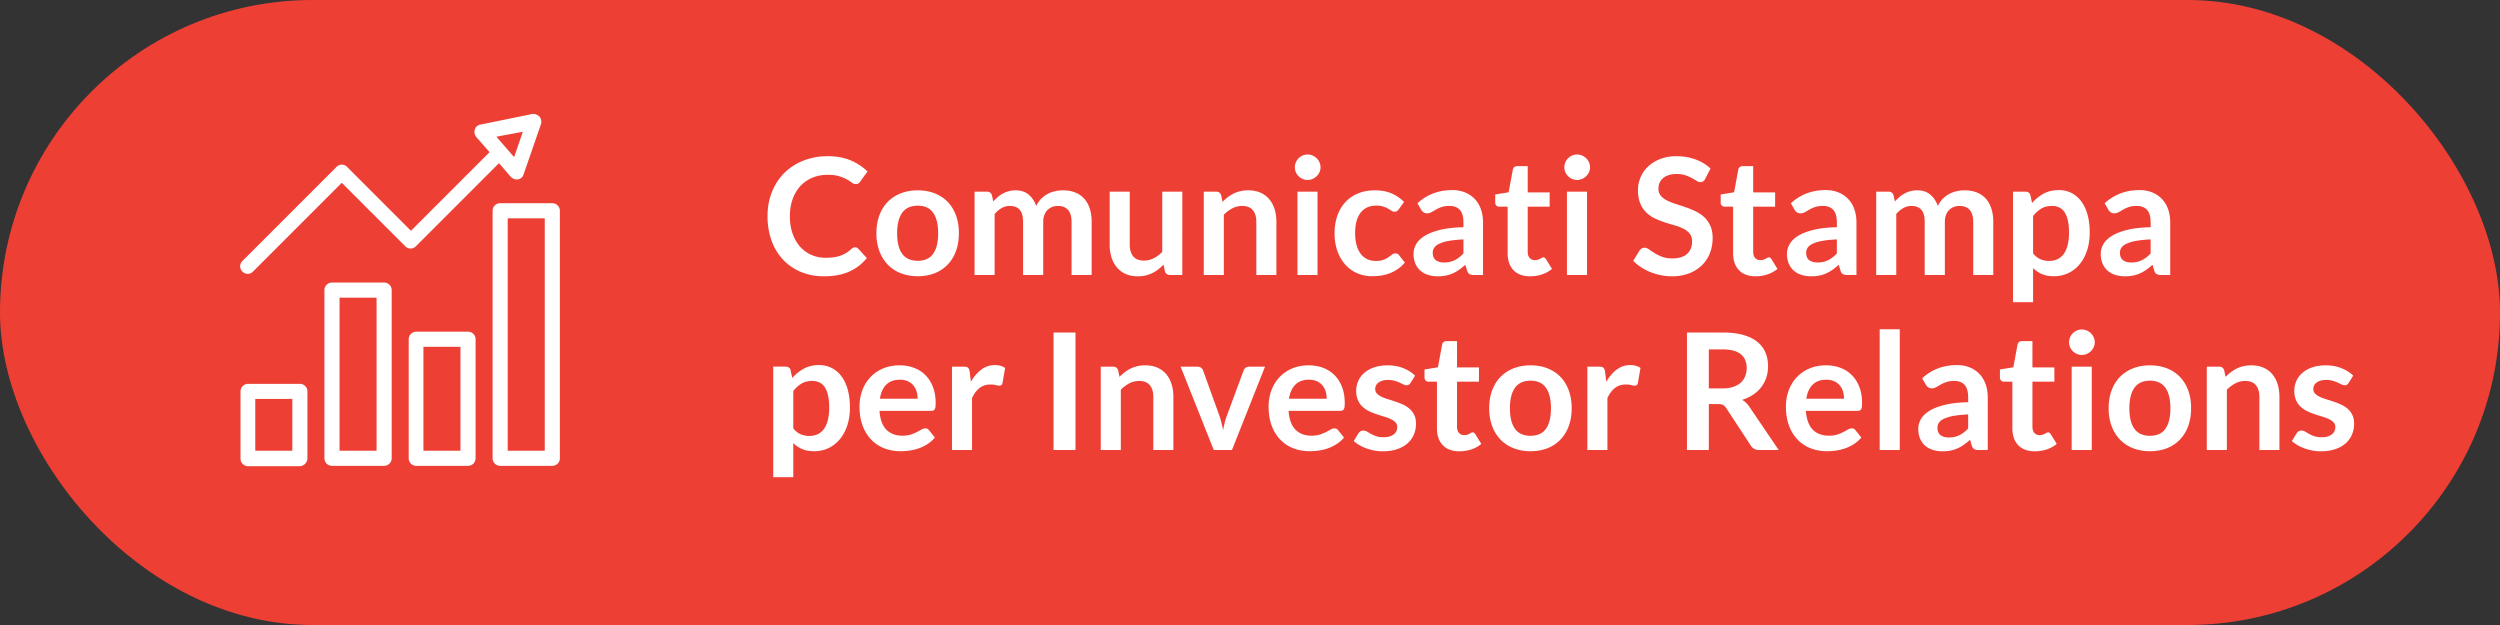 <svg width="200" height="50" viewBox="0 0 200 50" xmlns="http://www.w3.org/2000/svg"><rect x="0" y="0" width="200" height="50" fill="#333333" stroke="none"/><title>link_ir</title><g fill="none" fill-rule="evenodd"><rect fill="#EE3F35" width="200" height="50" rx="25"/><path d="M68.41 19.784c.095 0 .178.036.247.11l.689.748c-.381.472-.85.834-1.407 1.085s-1.225.377-2.005.377c-.698 0-1.325-.12-1.882-.357a4.148 4.148 0 0 1-1.427-.995 4.354 4.354 0 0 1-.907-1.521 5.71 5.71 0 0 1-.315-1.93c0-.707.117-1.354.351-1.94a4.446 4.446 0 0 1 .988-1.519 4.472 4.472 0 0 1 1.524-.99 5.24 5.24 0 0 1 1.96-.355c.698 0 1.308.112 1.83.335.522.223.97.519 1.342.887l-.585.813a.53.53 0 0 1-.133.136.378.378 0 0 1-.225.059.511.511 0 0 1-.305-.117 3.232 3.232 0 0 0-1.004-.507c-.245-.079-.556-.117-.933-.117-.442 0-.848.076-1.219.23-.37.154-.689.374-.955.66a3.035 3.035 0 0 0-.624 1.043c-.15.41-.224.87-.224 1.381 0 .53.074 1 .224 1.411.15.412.352.758.607 1.04.256.282.557.497.904.647.347.15.72.224 1.118.224.238 0 .454-.013.647-.039.193-.026.37-.067.533-.123.162-.057.316-.13.461-.218.145-.09.29-.198.433-.329a.616.616 0 0 1 .136-.094.344.344 0 0 1 .156-.035zm5.011-4.557c.499 0 .95.08 1.356.24.405.16.75.388 1.037.683.286.295.506.654.663 1.079.156.425.233.9.233 1.424 0 .528-.077 1.005-.233 1.43a3.088 3.088 0 0 1-.663 1.085 2.88 2.88 0 0 1-1.037.689c-.405.16-.857.24-1.356.24a3.68 3.68 0 0 1-1.358-.24 2.906 2.906 0 0 1-1.043-.689 3.101 3.101 0 0 1-.67-1.085 4.073 4.073 0 0 1-.237-1.43c0-.525.08-1 .237-1.424.158-.425.382-.784.67-1.079a2.949 2.949 0 0 1 1.043-.682c.407-.16.86-.241 1.358-.241zm0 5.636c.555 0 .966-.187 1.232-.56.267-.372.4-.918.4-1.637 0-.72-.133-1.268-.4-1.645-.266-.377-.677-.566-1.232-.566-.563 0-.979.19-1.248.57-.268.378-.403.925-.403 1.64 0 .716.135 1.26.404 1.635.268.375.684.563 1.247.563zM77.965 22v-6.669h.981c.209 0 .345.097.41.293l.104.493c.117-.13.24-.249.367-.357a2.218 2.218 0 0 1 .877-.465c.168-.045.35-.068.55-.068.42 0 .766.114 1.037.341.27.228.473.53.608.907.104-.221.233-.41.39-.569.156-.158.327-.287.513-.386.186-.1.385-.174.595-.221.21-.048.421-.072.633-.072.369 0 .696.056.982.169.286.113.526.277.722.494.195.217.343.481.445.793.102.312.153.67.153 1.073V22h-1.606v-4.244c0-.425-.093-.745-.28-.96-.186-.214-.459-.321-.819-.321-.164 0-.317.028-.458.084-.14.057-.264.138-.37.244-.106.106-.19.24-.25.4-.061.16-.092.344-.092.553V22h-1.611v-4.244c0-.447-.09-.772-.27-.976-.18-.203-.445-.305-.796-.305-.23 0-.446.057-.647.172a2.178 2.178 0 0 0-.563.472V22h-1.605zm12.415-6.669v4.238c0 .407.094.723.283.946.188.223.471.334.848.334.277 0 .537-.061.78-.185.243-.123.472-.293.689-.51v-4.823h1.605V22h-.981c-.208 0-.344-.097-.41-.293l-.11-.533a4.648 4.648 0 0 1-.429.38 2.588 2.588 0 0 1-1.632.55c-.364 0-.685-.062-.965-.185a1.933 1.933 0 0 1-.705-.524 2.291 2.291 0 0 1-.432-.802 3.398 3.398 0 0 1-.147-1.024v-4.238h1.606zM96.302 22v-6.669h.981c.208 0 .344.097.41.293l.11.526c.134-.139.276-.264.426-.377.15-.113.307-.21.474-.293.167-.082.346-.145.537-.188.19-.043.398-.065.624-.065.364 0 .686.062.968.185.282.124.517.297.705.52.189.223.332.49.43.8.097.31.145.65.145 1.024V22h-1.605v-4.244c0-.408-.094-.723-.283-.946-.188-.223-.471-.335-.848-.335-.277 0-.537.063-.78.188a2.795 2.795 0 0 0-.689.514V22h-1.605zm9.1-6.669V22h-1.606v-6.669h1.605zm.24-1.944a.915.915 0 0 1-.084.39 1.072 1.072 0 0 1-.553.537 1.007 1.007 0 0 1-.796 0 1.042 1.042 0 0 1-.54-.537 1.007 1.007 0 0 1 0-.793 1.031 1.031 0 0 1 .54-.542 1.007 1.007 0 0 1 .796 0 1.048 1.048 0 0 1 .553.543c.056.125.084.26.084.402zm6.26 3.354a.8.8 0 0 1-.14.143.323.323 0 0 1-.198.052.441.441 0 0 1-.241-.074 7.737 7.737 0 0 0-.28-.17 1.777 1.777 0 0 0-.942-.244c-.282.001-.529.052-.741.154a1.405 1.405 0 0 0-.53.439c-.14.19-.246.42-.315.692-.07.27-.104.577-.104.92 0 .355.038.671.114.949.076.277.185.51.328.698.143.189.316.332.52.43.204.097.433.145.689.145.256 0 .463-.03.62-.094.159-.063.292-.132.4-.208.109-.076.203-.145.283-.208a.426.426 0 0 1 .27-.094c.13 0 .227.05.292.15l.462.585c-.178.208-.37.382-.578.523a3.127 3.127 0 0 1-1.34.517 4.917 4.917 0 0 1-.708.052c-.412 0-.8-.077-1.163-.231a2.716 2.716 0 0 1-.953-.673 3.242 3.242 0 0 1-.643-1.082 4.181 4.181 0 0 1-.238-1.46c0-.49.07-.943.212-1.361.14-.418.347-.78.62-1.086a2.846 2.846 0 0 1 1.014-.718c.404-.173.867-.26 1.392-.26.498 0 .934.08 1.31.24a3.2 3.2 0 0 1 1.01.69l-.422.584zm6.74 5.259h-.721a.777.777 0 0 1-.358-.068c-.087-.046-.152-.138-.195-.276l-.143-.475a5.507 5.507 0 0 1-.497.4 3.02 3.02 0 0 1-.504.289 2.57 2.57 0 0 1-.553.175 3.324 3.324 0 0 1-.65.059 2.56 2.56 0 0 1-.78-.114 1.682 1.682 0 0 1-.614-.341 1.55 1.55 0 0 1-.4-.566 2.006 2.006 0 0 1-.142-.786c0-.251.066-.5.198-.744.132-.245.352-.466.66-.663.307-.197.717-.361 1.228-.491s1.146-.204 1.904-.221v-.39c0-.446-.094-.777-.282-.991-.189-.215-.463-.322-.823-.322-.26 0-.476.03-.65.091-.173.06-.323.129-.451.205-.128.076-.246.144-.355.204a.72.72 0 0 1-.357.091.465.465 0 0 1-.28-.084.665.665 0 0 1-.188-.208l-.292-.514c.767-.702 1.692-1.053 2.775-1.053.39 0 .738.064 1.043.192.306.128.565.306.777.533.212.228.374.5.484.816.11.316.166.663.166 1.04V22zm-3.12-1.001c.165 0 .316-.015.455-.046.139-.03.27-.075.393-.136a2.09 2.09 0 0 0 .358-.224c.115-.09.23-.194.348-.316v-1.124c-.469.022-.86.062-1.174.12a3.118 3.118 0 0 0-.757.224c-.19.092-.326.198-.406.319a.705.705 0 0 0-.12.396c0 .282.083.484.25.605.167.121.384.182.653.182zm6.89 1.105c-.576 0-1.02-.164-1.333-.49-.312-.328-.467-.78-.467-1.356v-3.724h-.676a.325.325 0 0 1-.225-.085c-.063-.056-.094-.14-.094-.254v-.636l1.072-.176.339-1.82a.322.322 0 0 1 .12-.202.381.381 0 0 1 .237-.071h.832v2.1h1.755v1.143h-1.755v3.614c0 .209.052.371.156.488a.53.53 0 0 0 .416.175c.1 0 .183-.011.25-.035a1.377 1.377 0 0 0 .309-.15.223.223 0 0 1 .117-.035c.048 0 .087.011.117.035.03.024.063.06.098.108l.48.78a2.43 2.43 0 0 1-.805.441 3 3 0 0 1-.943.15zm4.55-6.773V22h-1.606v-6.669h1.606zm.24-1.944a.915.915 0 0 1-.084.39 1.072 1.072 0 0 1-.552.537 1.007 1.007 0 0 1-.797 0 1.042 1.042 0 0 1-.54-.537 1.007 1.007 0 0 1 0-.793 1.031 1.031 0 0 1 .54-.542 1.007 1.007 0 0 1 .796 0 1.048 1.048 0 0 1 .552.543c.057.125.085.26.085.402zm9.211.923a.482.482 0 0 1-.166.202.417.417 0 0 1-.224.058.57.57 0 0 1-.292-.1 9.93 9.93 0 0 0-.384-.225 3.131 3.131 0 0 0-.517-.224c-.197-.067-.43-.1-.699-.1-.242 0-.453.029-.633.087-.18.059-.332.14-.455.244a.974.974 0 0 0-.276.374c-.061.145-.091.304-.091.478a.83.83 0 0 0 .185.552c.123.147.287.273.49.377.204.104.436.197.696.28.26.082.525.17.796.263s.536.201.797.325c.26.123.491.28.695.468.204.188.367.419.49.692.124.273.186.604.186.994 0 .425-.073.823-.218 1.193-.145.37-.357.694-.637.969a3 3 0 0 1-1.024.65 3.769 3.769 0 0 1-1.384.237 4.653 4.653 0 0 1-1.72-.338 4.361 4.361 0 0 1-.747-.39 3.678 3.678 0 0 1-.62-.507l.506-.838a.647.647 0 0 1 .173-.153.42.42 0 0 1 .224-.062.62.62 0 0 1 .351.133c.126.09.274.188.445.296.171.108.373.207.605.296.232.089.51.133.835.133.498 0 .884-.118 1.157-.354s.41-.575.41-1.018c0-.247-.062-.448-.186-.604a1.496 1.496 0 0 0-.49-.393 3.664 3.664 0 0 0-.696-.27c-.26-.074-.524-.154-.793-.24a6.838 6.838 0 0 1-.793-.313 2.569 2.569 0 0 1-.695-.474 2.159 2.159 0 0 1-.491-.731c-.124-.293-.186-.653-.186-1.083 0-.342.069-.675.205-1 .137-.326.336-.614.598-.865.262-.251.584-.453.965-.604a3.514 3.514 0 0 1 1.307-.228c.555 0 1.066.087 1.534.26.468.173.867.416 1.196.728l-.429.825zm4.036 7.794c-.576 0-1.02-.164-1.332-.49-.312-.328-.468-.78-.468-1.356v-3.724h-.676a.325.325 0 0 1-.224-.085c-.063-.056-.094-.14-.094-.254v-.636l1.072-.176.338-1.82a.322.322 0 0 1 .12-.202.381.381 0 0 1 .238-.071h.832v2.1h1.755v1.143h-1.755v3.614c0 .209.051.371.156.488a.53.53 0 0 0 .416.175c.1 0 .183-.011.25-.035a1.377 1.377 0 0 0 .309-.15.223.223 0 0 1 .117-.035c.047 0 .086.011.117.035.03.024.062.06.097.108l.481.78a2.43 2.43 0 0 1-.806.441 3 3 0 0 1-.942.15zm8.067-.104h-.721a.777.777 0 0 1-.358-.068c-.087-.046-.152-.138-.195-.276l-.143-.475a5.507 5.507 0 0 1-.497.4 3.02 3.02 0 0 1-.504.289 2.57 2.57 0 0 1-.553.175 3.324 3.324 0 0 1-.65.059 2.56 2.56 0 0 1-.78-.114 1.682 1.682 0 0 1-.614-.341 1.55 1.55 0 0 1-.4-.566 2.006 2.006 0 0 1-.143-.786c0-.251.067-.5.199-.744.132-.245.352-.466.66-.663.307-.197.717-.361 1.228-.491s1.146-.204 1.905-.221v-.39c0-.446-.095-.777-.283-.991-.189-.215-.463-.322-.822-.322-.26 0-.477.03-.65.091-.174.06-.324.129-.452.205-.128.076-.246.144-.355.204a.72.72 0 0 1-.357.091.465.465 0 0 1-.28-.084.665.665 0 0 1-.188-.208l-.292-.514c.767-.702 1.692-1.053 2.775-1.053.39 0 .738.064 1.043.192.306.128.565.306.777.533.212.228.374.5.484.816.11.316.166.663.166 1.04V22zm-3.12-1.001c.165 0 .316-.015.455-.046.139-.03.27-.075.393-.136a2.09 2.09 0 0 0 .358-.224c.115-.09.23-.194.347-.316v-1.124c-.468.022-.859.062-1.173.12a3.118 3.118 0 0 0-.757.224c-.19.092-.326.198-.406.319a.705.705 0 0 0-.12.396c0 .282.083.484.25.605.167.121.384.182.653.182zm4.7 1.001v-6.669h.981c.208 0 .345.097.41.293l.103.493c.118-.13.24-.249.368-.357a2.218 2.218 0 0 1 .877-.465c.167-.045.35-.068.55-.068.42 0 .765.114 1.036.341.271.228.474.53.608.907.104-.221.234-.41.39-.569.156-.158.327-.287.513-.386.187-.1.385-.174.595-.221.21-.048.422-.072.634-.072.368 0 .695.056.982.169.286.113.526.277.721.494.195.217.343.481.445.793.102.312.153.67.153 1.073V22h-1.605v-4.244c0-.425-.094-.745-.28-.96-.186-.214-.46-.321-.819-.321-.165 0-.317.028-.458.084-.141.057-.265.138-.37.244-.107.106-.19.24-.251.4-.06.16-.091.344-.091.553V22h-1.612v-4.244c0-.447-.09-.772-.27-.976-.18-.203-.445-.305-.796-.305-.23 0-.445.057-.647.172a2.178 2.178 0 0 0-.562.472V22h-1.606zm10.946 2.177v-8.846h.981a.48.48 0 0 1 .267.072.334.334 0 0 1 .143.22l.13.618c.268-.308.577-.557.926-.748.349-.19.757-.286 1.225-.286.364 0 .697.076.998.228.3.152.56.372.78.66.219.288.388.643.507 1.066.119.422.179.906.179 1.452 0 .499-.068.96-.202 1.385a3.388 3.388 0 0 1-.575 1.105c-.25.312-.55.556-.904.731a2.629 2.629 0 0 1-1.186.264c-.377 0-.697-.058-.959-.173a2.347 2.347 0 0 1-.705-.477v2.73h-1.605zm3.12-7.702c-.334 0-.62.07-.855.211-.236.141-.456.34-.66.595v2.99c.182.225.38.382.595.471.214.09.445.133.692.133.243 0 .463-.045.66-.136a1.28 1.28 0 0 0 .5-.416c.137-.186.242-.421.316-.705a4.03 4.03 0 0 0 .11-1.005c0-.39-.031-.72-.094-.99a1.915 1.915 0 0 0-.27-.66 1.066 1.066 0 0 0-.426-.371 1.328 1.328 0 0 0-.569-.117zM173.618 22h-.721a.777.777 0 0 1-.358-.068c-.087-.046-.152-.138-.195-.276l-.143-.475a5.507 5.507 0 0 1-.497.4 3.02 3.02 0 0 1-.504.289 2.57 2.57 0 0 1-.552.175 3.324 3.324 0 0 1-.65.059 2.56 2.56 0 0 1-.78-.114 1.682 1.682 0 0 1-.615-.341 1.55 1.55 0 0 1-.4-.566 2.006 2.006 0 0 1-.143-.786c0-.251.067-.5.199-.744.132-.245.352-.466.66-.663.307-.197.717-.361 1.228-.491s1.146-.204 1.905-.221v-.39c0-.446-.095-.777-.283-.991-.189-.215-.463-.322-.823-.322-.26 0-.476.03-.65.091-.173.06-.323.129-.451.205-.128.076-.246.144-.355.204a.72.72 0 0 1-.357.091.465.465 0 0 1-.28-.084.665.665 0 0 1-.188-.208l-.292-.514c.767-.702 1.692-1.053 2.775-1.053.39 0 .738.064 1.043.192.306.128.565.306.777.533.212.228.374.5.484.816.11.316.166.663.166 1.04V22zm-3.12-1.001c.165 0 .316-.015.455-.046.139-.03.27-.075.393-.136a2.09 2.09 0 0 0 .358-.224c.115-.09.23-.194.347-.316v-1.124c-.468.022-.859.062-1.173.12a3.118 3.118 0 0 0-.757.224c-.19.092-.326.198-.406.319a.705.705 0 0 0-.12.396c0 .282.083.484.25.605.167.121.384.182.653.182zM61.858 38.178V29.33h.982a.48.48 0 0 1 .266.072.334.334 0 0 1 .143.22l.13.618c.269-.308.577-.557.926-.747.35-.191.757-.287 1.225-.287.365 0 .697.076.998.228.301.152.561.372.78.66.22.288.388.643.507 1.066.12.422.179.906.179 1.453 0 .498-.067.96-.201 1.384a3.388 3.388 0 0 1-.576 1.105c-.249.312-.55.556-.903.731a2.629 2.629 0 0 1-1.186.263c-.378 0-.697-.057-.96-.172a2.347 2.347 0 0 1-.705-.477v2.73h-1.605zm3.12-7.703c-.334 0-.619.07-.855.211s-.456.34-.66.595v2.99c.183.225.38.382.595.471.215.09.445.134.692.134.243 0 .463-.046.66-.137a1.28 1.28 0 0 0 .5-.416c.137-.186.242-.421.316-.705a4.03 4.03 0 0 0 .11-1.005c0-.39-.03-.72-.094-.99a1.915 1.915 0 0 0-.27-.66 1.066 1.066 0 0 0-.425-.371 1.328 1.328 0 0 0-.569-.117zm6.988-1.248c.42 0 .807.067 1.16.201.353.135.657.33.913.589.256.258.455.574.598.949.143.375.215.802.215 1.283 0 .122-.006.223-.017.303a.484.484 0 0 1-.058.188.237.237 0 0 1-.114.098.485.485 0 0 1-.182.029H70.36c.048.685.232 1.187.552 1.508.321.32.746.481 1.274.481.26 0 .485-.03.673-.091.189-.06.353-.128.494-.202.141-.073.265-.14.37-.201a.622.622 0 0 1 .31-.091c.065 0 .12.013.168.039a.373.373 0 0 1 .124.11l.468.585a2.676 2.676 0 0 1-.598.524c-.221.14-.452.253-.692.338-.24.084-.486.144-.735.178a5.26 5.26 0 0 1-.725.052c-.463 0-.894-.076-1.293-.23a2.896 2.896 0 0 1-1.04-.683 3.202 3.202 0 0 1-.695-1.118c-.17-.444-.254-.958-.254-1.544 0-.455.074-.882.221-1.283.147-.401.359-.75.634-1.047a2.984 2.984 0 0 1 1.007-.705c.397-.173.844-.26 1.343-.26zm.032 1.15c-.468 0-.834.133-1.099.397-.264.264-.433.64-.507 1.124h3.017a2 2 0 0 0-.085-.588 1.357 1.357 0 0 0-.26-.484 1.23 1.23 0 0 0-.442-.328 1.505 1.505 0 0 0-.624-.12zM76.158 36v-6.669h.942c.165 0 .28.03.345.091.065.06.108.165.13.312l.097.806c.239-.412.518-.737.839-.975.32-.238.68-.358 1.079-.358.33 0 .602.076.819.228l-.208 1.203c-.013.078-.041.133-.084.165a.286.286 0 0 1-.176.049c-.065 0-.154-.015-.267-.046a1.784 1.784 0 0 0-.448-.045c-.334 0-.62.092-.858.276-.238.184-.44.454-.605.81V36h-1.605zm9.88 0h-1.755v-9.399h1.755V36zm2.022 0v-6.669h.981c.208 0 .344.097.41.293l.11.526c.134-.139.276-.264.426-.377.15-.113.307-.21.474-.293.167-.082.346-.145.537-.188.19-.043.398-.065.623-.065.365 0 .687.062.969.185.282.124.517.297.705.52.189.223.332.49.43.8.097.31.146.65.146 1.024V36h-1.606v-4.244c0-.408-.094-.723-.283-.946-.188-.223-.471-.335-.848-.335-.277 0-.537.063-.78.188a2.795 2.795 0 0 0-.689.514V36h-1.606zm10.497 0h-1.456l-2.652-6.669h1.332c.118 0 .216.028.296.085.08.056.136.127.166.214l1.287 3.562c.074.208.135.412.185.611.05.2.094.399.133.598.04-.2.084-.399.134-.598.05-.2.113-.403.192-.611l1.319-3.562a.44.44 0 0 1 .163-.214.465.465 0 0 1 .279-.085h1.267L98.558 36zm6.136-6.773c.42 0 .807.067 1.16.201.353.135.658.33.913.589.256.258.455.574.599.949.143.375.214.802.214 1.283 0 .122-.005.223-.016.303a.484.484 0 0 1-.059.188.237.237 0 0 1-.114.098.485.485 0 0 1-.181.029h-4.121c.047.685.231 1.187.552 1.508.32.32.745.481 1.274.481.26 0 .484-.03.673-.091.188-.06.353-.128.494-.202.14-.073.264-.14.37-.201a.622.622 0 0 1 .309-.091c.065 0 .121.013.169.039a.373.373 0 0 1 .123.11l.468.585a2.676 2.676 0 0 1-.597.524c-.222.14-.452.253-.693.338-.24.084-.485.144-.734.178a5.26 5.26 0 0 1-.725.052c-.464 0-.895-.076-1.293-.23a2.896 2.896 0 0 1-1.04-.683 3.202 3.202 0 0 1-.696-1.118c-.169-.444-.254-.958-.254-1.544 0-.455.074-.882.222-1.283.147-.401.358-.75.633-1.047a2.984 2.984 0 0 1 1.008-.705c.396-.173.844-.26 1.342-.26zm.032 1.15c-.468 0-.834.133-1.098.397-.264.264-.433.64-.507 1.124h3.016a2 2 0 0 0-.084-.588 1.357 1.357 0 0 0-.26-.484 1.23 1.23 0 0 0-.442-.328 1.505 1.505 0 0 0-.624-.12zm8.119.254a.428.428 0 0 1-.136.146.354.354 0 0 1-.183.043.573.573 0 0 1-.25-.066 17.084 17.084 0 0 0-.309-.146 2.828 2.828 0 0 0-.4-.146 1.915 1.915 0 0 0-.529-.065c-.316 0-.565.067-.748.202a.625.625 0 0 0-.273.526c0 .143.047.263.14.36.093.098.217.184.37.258.155.073.329.14.524.198.195.058.394.122.598.192.204.069.403.148.598.237.195.089.37.201.523.338.154.136.278.3.37.49.094.191.14.42.14.69 0 .32-.058.616-.175.887a1.95 1.95 0 0 1-.513.702 2.406 2.406 0 0 1-.836.461c-.331.11-.711.166-1.14.166-.23 0-.454-.02-.673-.062a3.97 3.97 0 0 1-.63-.172 3.49 3.49 0 0 1-.56-.26 2.713 2.713 0 0 1-.451-.325l.37-.611a.524.524 0 0 1 .169-.169.474.474 0 0 1 .247-.059c.1 0 .194.029.283.085.089.056.191.117.308.182.118.065.255.126.413.182.158.056.359.084.602.084.19 0 .354-.022.49-.068.137-.045.25-.105.338-.178a.671.671 0 0 0 .195-.257.77.77 0 0 0 .062-.303.54.54 0 0 0-.14-.383 1.223 1.223 0 0 0-.37-.26 3.578 3.578 0 0 0-.527-.198 17.395 17.395 0 0 1-.604-.192 5.592 5.592 0 0 1-.605-.244 2.06 2.06 0 0 1-.526-.354 1.603 1.603 0 0 1-.37-.526 1.837 1.837 0 0 1-.14-.754c0-.274.054-.533.162-.78a1.83 1.83 0 0 1 .478-.647c.21-.184.472-.332.786-.442.314-.11.677-.166 1.089-.166.46 0 .877.076 1.255.227.377.152.69.351.942.598l-.364.579zm3.913 5.473c-.576 0-1.02-.164-1.333-.49-.312-.328-.468-.78-.468-1.356v-3.725h-.675a.325.325 0 0 1-.225-.084c-.063-.056-.094-.14-.094-.254v-.637l1.072-.175.338-1.82a.322.322 0 0 1 .12-.201.381.381 0 0 1 .238-.072h.832v2.1h1.755v1.143h-1.755v3.614c0 .209.052.371.156.488a.53.53 0 0 0 .416.175c.1 0 .183-.011.25-.035a1.377 1.377 0 0 0 .309-.15.223.223 0 0 1 .117-.035c.048 0 .087.011.117.035.03.024.063.06.097.108l.481.78a2.43 2.43 0 0 1-.805.442 3 3 0 0 1-.943.149zm5.688-6.877c.498 0 .95.08 1.355.24.405.16.75.388 1.037.683.286.295.506.654.662 1.079.157.425.235.9.235 1.424 0 .528-.078 1.005-.234 1.43a3.088 3.088 0 0 1-.663 1.085 2.88 2.88 0 0 1-1.037.689c-.405.16-.857.24-1.355.24a3.68 3.68 0 0 1-1.359-.24 2.906 2.906 0 0 1-1.043-.689 3.101 3.101 0 0 1-.67-1.085 4.073 4.073 0 0 1-.237-1.43c0-.525.08-1 .237-1.424.158-.425.382-.784.67-1.079a2.949 2.949 0 0 1 1.043-.682c.407-.16.86-.241 1.359-.241zm0 5.635c.554 0 .965-.186 1.231-.559.267-.372.4-.918.4-1.637 0-.72-.133-1.268-.4-1.645-.266-.377-.677-.566-1.231-.566-.564 0-.98.19-1.248.57-.27.378-.404.925-.404 1.64 0 .716.135 1.26.403 1.635.27.375.685.563 1.249.563zM126.988 36v-6.669h.942c.165 0 .28.03.345.091.065.06.108.165.13.312l.097.806c.239-.412.518-.737.839-.975.32-.238.68-.358 1.079-.358.33 0 .602.076.819.228l-.208 1.203c-.013.078-.041.133-.085.165a.286.286 0 0 1-.175.049c-.065 0-.154-.015-.266-.046a1.784 1.784 0 0 0-.449-.045c-.334 0-.62.092-.858.276-.238.184-.44.454-.605.81V36h-1.605zm9.718-3.672V36h-1.749v-9.399h2.867c.64 0 1.19.066 1.647.198.457.132.832.318 1.125.556.292.238.507.523.643.855.137.331.205.696.205 1.095 0 .316-.047.615-.14.897a2.596 2.596 0 0 1-1.053 1.371 3.407 3.407 0 0 1-.88.416c.22.126.411.306.571.54L142.296 36h-1.572a.768.768 0 0 1-.387-.091.79.79 0 0 1-.27-.26l-1.976-3.01a.693.693 0 0 0-.244-.24c-.089-.048-.22-.072-.393-.072h-.748zm0-1.255h1.092c.329 0 .616-.041.86-.123.246-.083.447-.197.605-.342a1.37 1.37 0 0 0 .355-.517c.078-.199.117-.418.117-.656 0-.477-.158-.843-.472-1.098-.314-.256-.794-.384-1.44-.384h-1.118v3.12zm9.373-1.846c.42 0 .807.067 1.16.201.353.135.657.33.913.589.256.258.455.574.598.949.143.375.214.802.214 1.283 0 .122-.005.223-.016.303a.484.484 0 0 1-.058.188.237.237 0 0 1-.114.098.485.485 0 0 1-.182.029h-4.121c.048.685.232 1.187.552 1.508.321.32.746.481 1.274.481.26 0 .485-.03.673-.091.189-.06.353-.128.494-.202.141-.073.265-.14.37-.201a.622.622 0 0 1 .31-.091c.065 0 .12.013.169.039a.373.373 0 0 1 .123.11l.468.585a2.676 2.676 0 0 1-.598.524c-.221.14-.452.253-.692.338-.24.084-.486.144-.735.178a5.26 5.26 0 0 1-.725.052c-.463 0-.894-.076-1.293-.23a2.896 2.896 0 0 1-1.04-.683 3.202 3.202 0 0 1-.696-1.118c-.169-.444-.253-.958-.253-1.544 0-.455.074-.882.221-1.283.147-.401.359-.75.634-1.047a2.984 2.984 0 0 1 1.007-.705c.397-.173.844-.26 1.343-.26zm.032 1.15c-.468 0-.834.133-1.099.397-.264.264-.433.64-.506 1.124h3.016a2 2 0 0 0-.085-.588 1.357 1.357 0 0 0-.26-.484 1.23 1.23 0 0 0-.442-.328 1.505 1.505 0 0 0-.624-.12zm5.87-4.036V36h-1.606v-9.659h1.606zM159.02 36h-.722a.777.777 0 0 1-.357-.068c-.087-.046-.152-.138-.195-.276l-.143-.475a5.507 5.507 0 0 1-.497.4 3.02 3.02 0 0 1-.504.289 2.57 2.57 0 0 1-.553.175 3.324 3.324 0 0 1-.65.059 2.56 2.56 0 0 1-.78-.114 1.682 1.682 0 0 1-.614-.341 1.55 1.55 0 0 1-.4-.566 2.006 2.006 0 0 1-.142-.786c0-.251.066-.5.198-.744.132-.245.352-.466.66-.663.307-.197.717-.361 1.228-.491s1.146-.204 1.904-.221v-.39c0-.446-.094-.777-.282-.991-.189-.215-.463-.322-.822-.322-.26 0-.477.03-.65.091-.174.06-.324.129-.452.205-.128.076-.246.144-.355.204a.72.72 0 0 1-.357.091.465.465 0 0 1-.28-.084.665.665 0 0 1-.188-.208l-.293-.514c.768-.702 1.693-1.053 2.776-1.053.39 0 .738.064 1.043.192.306.128.565.306.777.533.212.228.374.5.484.816.11.316.166.663.166 1.04V36zm-3.12-1.001c.165 0 .316-.015.455-.046.139-.03.27-.075.393-.136a2.09 2.09 0 0 0 .358-.224c.115-.09.23-.194.347-.316v-1.124c-.468.022-.859.062-1.173.12a3.118 3.118 0 0 0-.757.224c-.19.092-.326.198-.406.319a.705.705 0 0 0-.12.396c0 .282.083.484.25.605.167.121.384.182.653.182zm6.89 1.105c-.576 0-1.02-.164-1.332-.49-.313-.328-.469-.78-.469-1.356v-3.725h-.675a.325.325 0 0 1-.225-.084c-.063-.056-.094-.14-.094-.254v-.637l1.072-.175.338-1.82a.322.322 0 0 1 .12-.201.381.381 0 0 1 .238-.072h.832v2.1h1.755v1.143h-1.755v3.614c0 .209.052.371.156.488a.53.53 0 0 0 .416.175c.1 0 .183-.011.25-.035a1.377 1.377 0 0 0 .309-.15.223.223 0 0 1 .117-.035c.048 0 .087.011.117.035.03.024.063.06.097.108l.482.78a2.43 2.43 0 0 1-.806.442 3 3 0 0 1-.943.149zm4.55-6.773V36h-1.606v-6.669h1.606zm.24-1.944a.915.915 0 0 1-.084.39 1.072 1.072 0 0 1-.553.537 1.007 1.007 0 0 1-.796 0 1.042 1.042 0 0 1-.54-.537 1.007 1.007 0 0 1 0-.793 1.031 1.031 0 0 1 .54-.542 1.007 1.007 0 0 1 .796 0 1.048 1.048 0 0 1 .553.543c.056.125.085.26.085.402zm4.42 1.84c.499 0 .95.08 1.356.24.405.16.75.388 1.037.683.286.295.506.654.662 1.079.157.425.234.9.234 1.424 0 .528-.077 1.005-.233 1.43a3.088 3.088 0 0 1-.663 1.085 2.88 2.88 0 0 1-1.037.689c-.405.16-.857.24-1.356.24a3.68 3.68 0 0 1-1.358-.24 2.906 2.906 0 0 1-1.043-.689 3.101 3.101 0 0 1-.67-1.085 4.073 4.073 0 0 1-.237-1.43c0-.525.08-1 .237-1.424.158-.425.382-.784.67-1.079a2.949 2.949 0 0 1 1.043-.682c.407-.16.86-.241 1.358-.241zm0 5.635c.555 0 .966-.186 1.232-.559.267-.372.4-.918.4-1.637 0-.72-.133-1.268-.4-1.645-.266-.377-.677-.566-1.232-.566-.563 0-.979.19-1.248.57-.268.378-.403.925-.403 1.64 0 .716.135 1.26.404 1.635.268.375.684.563 1.248.563zM176.544 36v-6.669h.981c.209 0 .345.097.41.293l.11.526c.135-.139.277-.264.426-.377.15-.113.308-.21.475-.293.167-.082.345-.145.536-.188.19-.043.399-.065.624-.065.364 0 .687.062.969.185.281.124.516.297.705.52.188.223.331.49.429.8.097.31.146.65.146 1.024V36h-1.605v-4.244c0-.408-.095-.723-.283-.946-.189-.223-.471-.335-.849-.335-.277 0-.537.063-.78.188a2.795 2.795 0 0 0-.689.514V36h-1.605zm11.349-5.369a.428.428 0 0 1-.137.146.354.354 0 0 1-.181.043.573.573 0 0 1-.25-.066 17.084 17.084 0 0 0-.31-.146 2.828 2.828 0 0 0-.4-.146 1.915 1.915 0 0 0-.529-.065c-.316 0-.565.067-.748.202a.625.625 0 0 0-.273.526c0 .143.047.263.14.36.093.098.217.184.37.258.155.073.329.14.524.198.195.058.394.122.598.192.204.069.403.148.598.237.195.089.37.201.523.338.154.136.278.3.37.49.094.191.14.42.14.69 0 .32-.058.616-.175.887a1.95 1.95 0 0 1-.513.702 2.406 2.406 0 0 1-.836.461c-.331.11-.711.166-1.14.166-.23 0-.454-.02-.673-.062a3.97 3.97 0 0 1-.63-.172 3.49 3.49 0 0 1-.56-.26 2.713 2.713 0 0 1-.451-.325l.37-.611a.524.524 0 0 1 .169-.169.474.474 0 0 1 .247-.059c.1 0 .194.029.283.085.089.056.191.117.308.182.118.065.255.126.413.182.158.056.359.084.602.084.19 0 .354-.022.49-.068.137-.045.25-.105.338-.178a.671.671 0 0 0 .195-.257.77.77 0 0 0 .062-.303.54.54 0 0 0-.14-.383 1.223 1.223 0 0 0-.37-.26 3.578 3.578 0 0 0-.527-.198 17.395 17.395 0 0 1-.604-.192 5.592 5.592 0 0 1-.605-.244 2.06 2.06 0 0 1-.526-.354 1.603 1.603 0 0 1-.37-.526 1.837 1.837 0 0 1-.14-.754c0-.274.054-.533.162-.78a1.83 1.83 0 0 1 .478-.647c.21-.184.472-.332.786-.442.314-.11.677-.166 1.089-.166.46 0 .877.076 1.255.227.377.152.69.351.942.598l-.364.579z" fill="#FFF"/><g transform="translate(19 9)" fill-rule="nonzero" fill="#FFF"><path d="M5.593 27.663v-5.351a.606.606 0 0 0-.605-.605H.847a.606.606 0 0 0-.605.605v5.382c0 .333.272.604.605.604h4.172a.652.652 0 0 0 .574-.635zm-1.21-.605H1.422v-4.141h2.963v4.141zM25.185 7.256h-4.172a.606.606 0 0 0-.605.604v19.803c0 .333.272.604.605.604h4.172a.606.606 0 0 0 .605-.604V7.86a.607.607 0 0 0-.605-.604zm-.605 19.802h-2.963V8.465h2.963v18.593zM14.3 17.535a.606.606 0 0 0-.604.605v9.523c0 .333.271.604.604.604h4.142a.606.606 0 0 0 .605-.604V18.14a.606.606 0 0 0-.605-.605H14.3zm3.537 9.523h-2.963v-8.314h2.963v8.314zM7.558 13.605a.606.606 0 0 0-.605.604v13.454c0 .333.272.604.605.604h4.173a.606.606 0 0 0 .604-.604V14.209a.606.606 0 0 0-.604-.604H7.558zm3.568 13.453H8.163V14.814h2.963v12.244zM.816 12.91c.151 0 .302-.06.423-.182l7.104-7.105 5.08 5.08a.584.584 0 0 0 .847 0l6.65-6.651.938 1.089c.12.12.272.21.454.21h.12a.554.554 0 0 0 .454-.392L24.277.936a.634.634 0 0 0-.12-.604.687.687 0 0 0-.574-.212L19.44.967a.554.554 0 0 0-.454.393.634.634 0 0 0 .12.605l1.059 1.21-6.289 6.288-5.108-5.11a.584.584 0 0 0-.847 0L.394 11.882a.584.584 0 0 0 0 .846c.12.12.271.181.422.181zm22.01-11.367l-.696 2.026-1.42-1.633 2.116-.393z"/></g></g></svg>